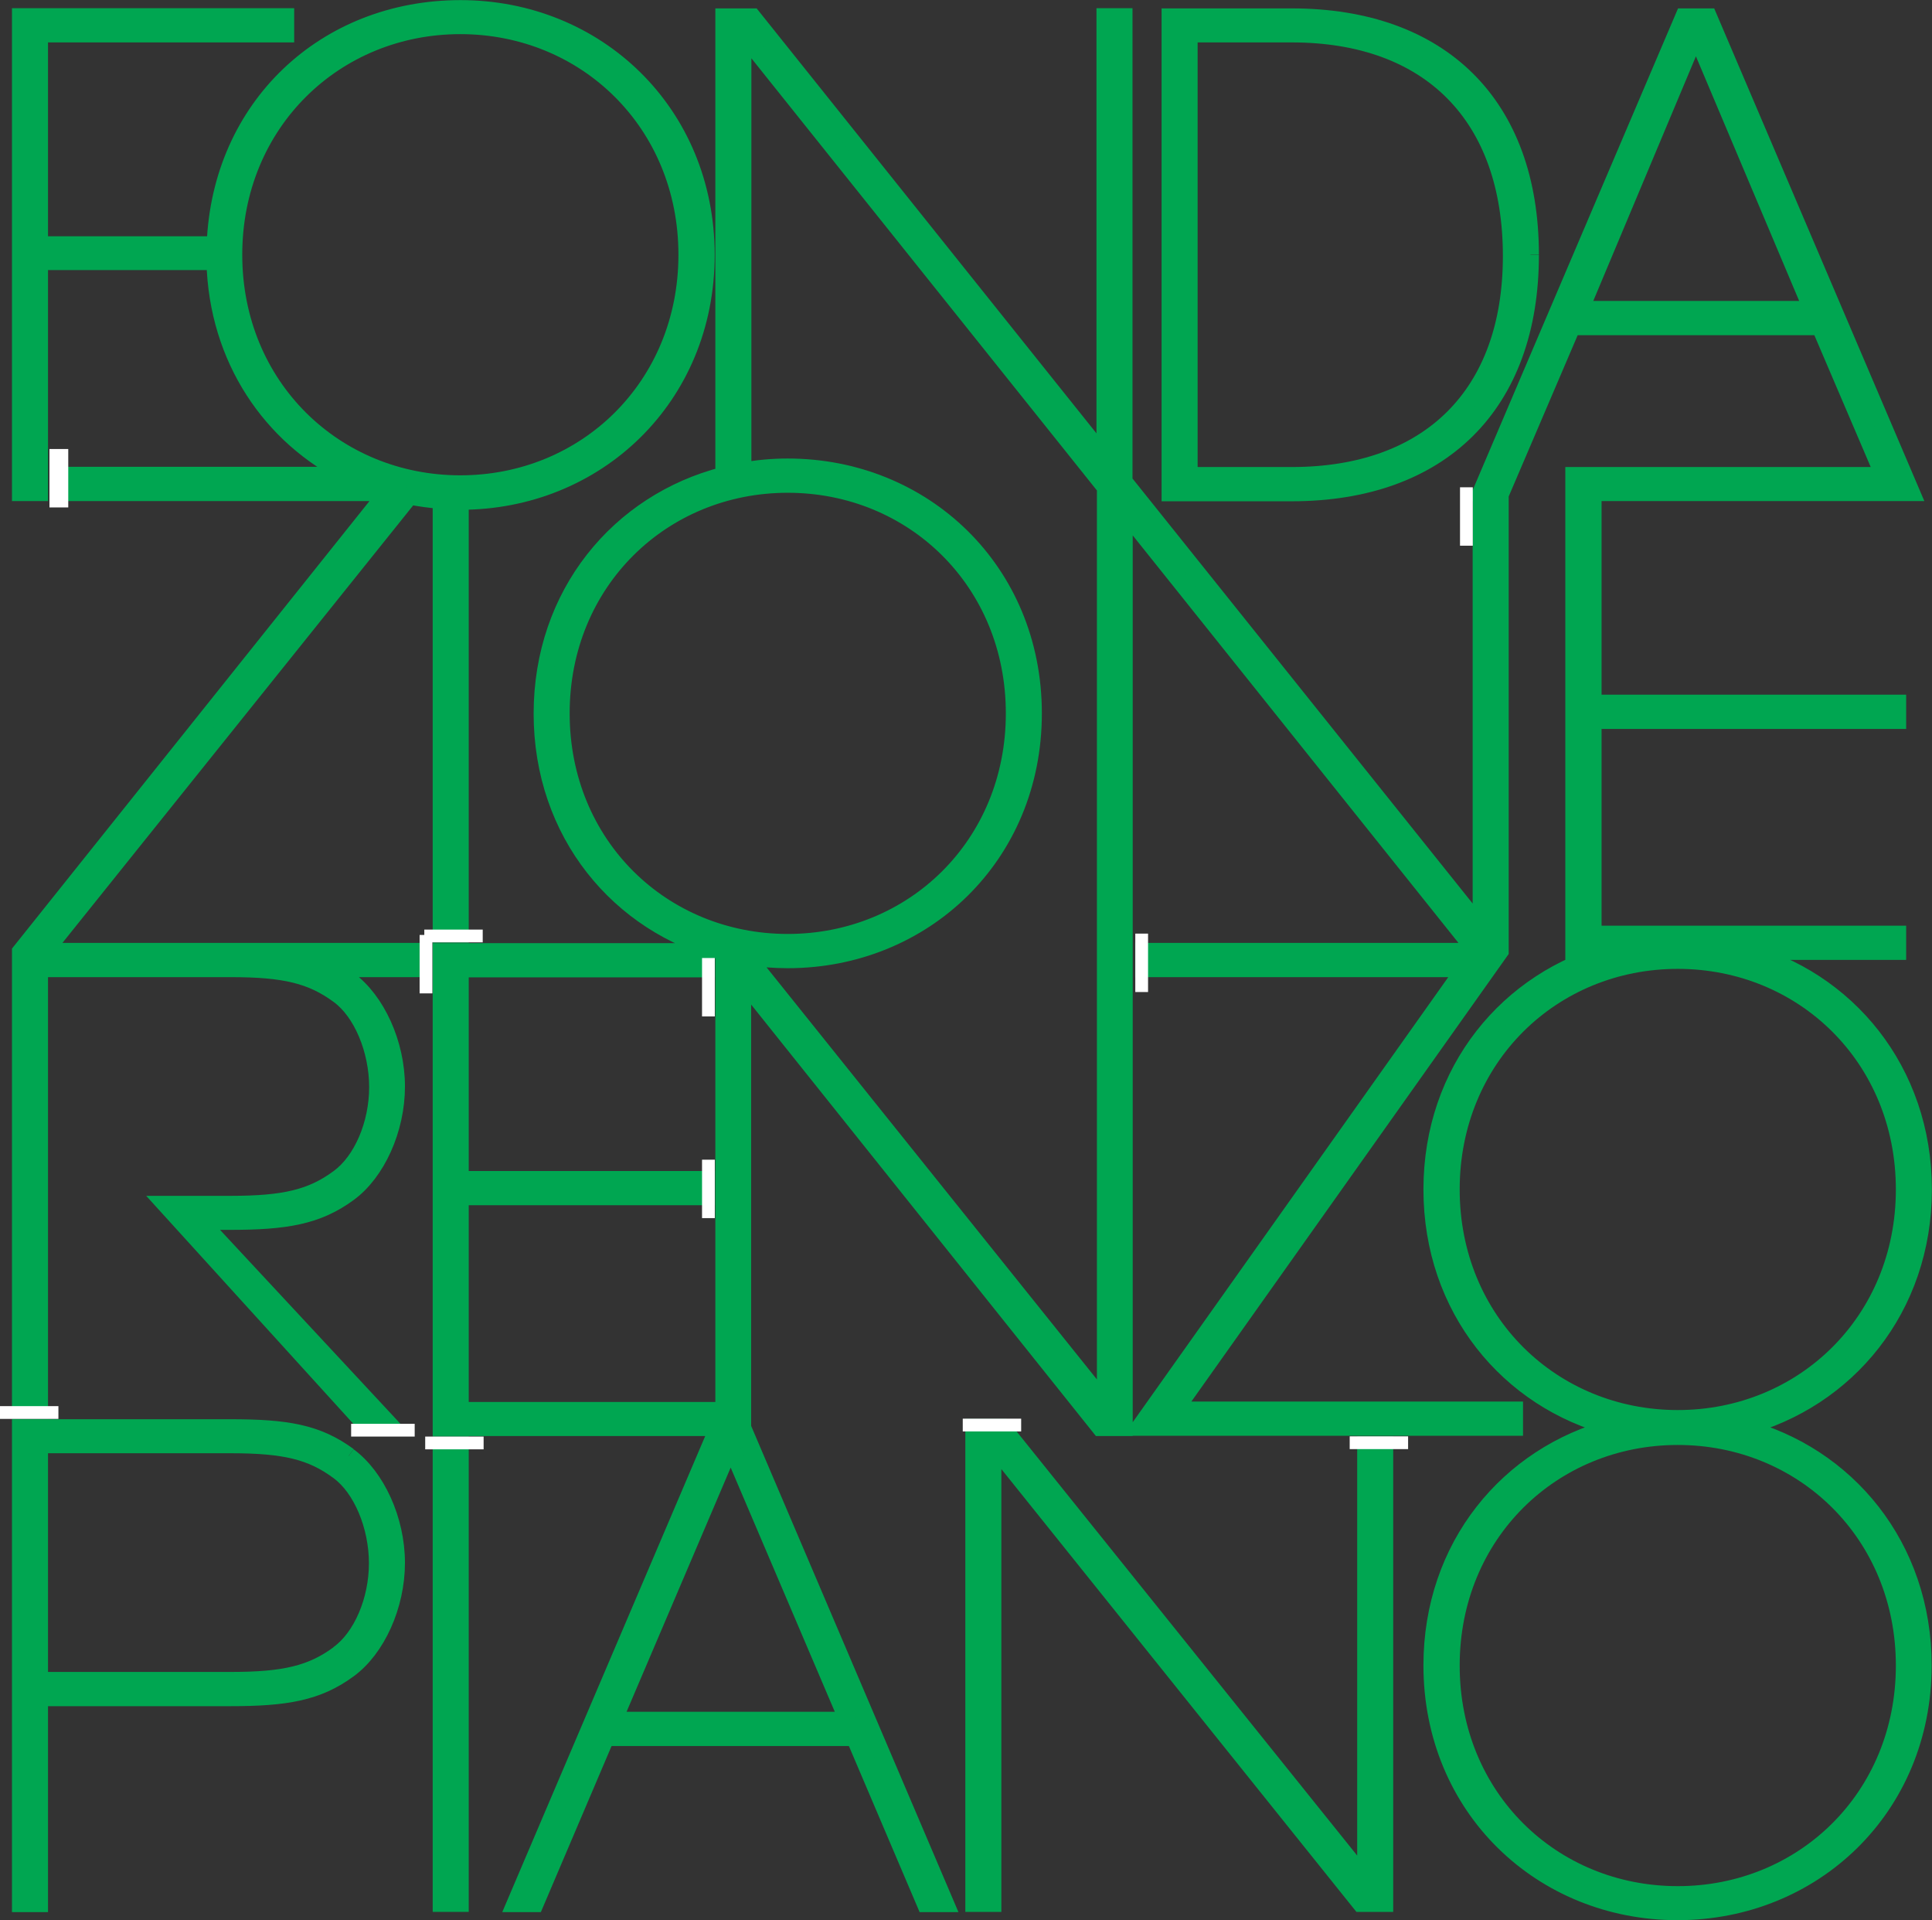 <svg xmlns="http://www.w3.org/2000/svg" id="Layer_2" data-name="Layer 2" viewBox="0 0 86.33 85.79"><rect x="0" y="0" width="86.33" height="85.79" fill="#333333" stroke="none"/><defs><style>      .cls-1 {        fill: #00a651;        stroke: #00a651;        stroke-miterlimit: 10;        stroke-width: .75px;      }      .cls-2 {        fill: #fff;      }    </style></defs><g id="Calque_1" data-name="Calque 1"><g><rect class="cls-1" x="19.71" y="64.55" width=".86" height="20.49"></rect><polygon class="cls-1" points="61.02 83.89 60.96 83.89 44.8 63.77 43.51 63.77 43.51 85.04 44.37 85.04 44.37 64.64 44.43 64.64 60.79 85.04 61.88 85.04 61.88 64.55 61.02 64.55 61.02 83.89"></polygon><path class="cls-1" d="M68.39,11.38c0-6.7-4-10.63-10.67-10.63h-5.44v21.27h5.44c6.66,0,10.67-3.94,10.67-10.63M53.14,1.52h4.58c6.21,0,9.81,3.71,9.81,9.92s-3.69,9.8-9.81,9.8h-4.58V1.52Z"></path><path class="cls-1" d="M77.88,63.77c4.65-1.22,8.07-5.32,8.07-10.63s-3.42-9.42-8.07-10.63h6.92v-.78h-13.61v-9.54h13.61v-.78h-13.61v-9.4h14.23L76.35.75h-1.12l-9.07,21.27h.02v19.34h-.06l-15.89-19.85V.74h-.86v19.69L33.63.75h-1.29v20.48c-4.68,1.2-8.12,5.31-8.12,10.65s3.44,9.45,8.12,10.65v20.48h-11.77v-9.54h11v-.78h-11v-9.4h11v-.78h-11.86v21.27h12.37l-9.07,21.27h.91l3.16-7.42h11.1l3.16,7.42h.92l-9.07-21.27v-19.97l15.96,19.97h1.09V22.85l15.71,19.65h-14.85v.78h14.34l-14.53,20.49h16.77v-.78h-15.17l14.53-20.49v-20.49h.04l3.17-7.41h11.07l2.84,6.64h-13.84v21.27h1.73c-4.65,1.22-8.07,5.31-8.07,10.63s3.42,9.42,8.07,10.63c-4.65,1.22-8.07,5.31-8.07,10.63,0,6.38,4.92,11.01,10.98,11.01s10.98-4.63,10.98-11.01c0-5.32-3.42-9.42-8.07-10.63M25.08,31.87c0-5.89,4.52-10.23,10.12-10.23s10.12,4.34,10.12,10.23-4.52,10.23-10.12,10.23-10.12-4.34-10.12-10.23M37.86,76.85h-10.43l5.22-12.24,5.22,12.24ZM49.39,42.5v20.12h-.06l-15.94-19.88c.59.09,1.19.14,1.81.14,6.06,0,10.98-4.63,10.98-11.01s-4.92-11.01-10.98-11.01c-.68,0-1.35.06-2,.18V1.61h.06l16.13,20.17v20.72ZM70.63,13.82l5.15-12.27,5.18,12.27h-10.32ZM64.85,53.14c0-5.89,4.52-10.23,10.12-10.23s10.12,4.34,10.12,10.23-4.52,10.23-10.12,10.23-10.12-4.34-10.12-10.23M74.97,84.64c-5.61,0-10.12-4.34-10.12-10.23s4.52-10.23,10.12-10.23,10.12,4.34,10.12,10.23-4.52,10.23-10.12,10.23"></path><path class="cls-1" d="M15.58,65.04c-1.4-1.03-2.77-1.26-5.29-1.26H.91v21.27h.86v-9.2h8.52c2.46,0,3.89-.23,5.29-1.26,1.26-.92,2.14-2.85,2.14-4.77s-.89-3.85-2.14-4.77M15.13,73.89c-1.2.89-2.43,1.18-4.8,1.18H1.77v-10.52h8.55c2.4,0,3.6.29,4.8,1.18,1.03.75,1.74,2.44,1.74,4.11s-.71,3.31-1.74,4.05"></path><path class="cls-1" d="M2,42.51l16.31-20.34c.46.09.92.15,1.4.19v19.38h.86v-19.34h.01c6.06,0,10.98-4.63,10.98-11.01S26.64.38,20.58.38s-10.74,4.41-10.97,10.55H1.77V1.52h11v-.78H.91v21.27h.86v-10.32h7.83c.11,4.34,2.51,7.83,5.98,9.54H2.63v.78h14.66L.91,42.51v20.49h.86v-19.72h8.55c2.4,0,3.6.29,4.81,1.18,1.03.75,1.74,2.44,1.74,4.11s-.71,3.3-1.74,4.05c-1.2.89-2.43,1.18-4.81,1.18h-2.94l9.06,9.97h1.09l-8.56-9.2h1.32c2.46,0,3.89-.23,5.29-1.26,1.26-.92,2.14-2.85,2.14-4.77s-.89-3.85-2.14-4.77c-.26-.19-.51-.35-.77-.49h4.12v-.78H2ZM10.45,11.38c0-5.89,4.52-10.23,10.12-10.23s10.12,4.34,10.12,10.23-4.52,10.23-10.12,10.23-10.12-4.34-10.12-10.23"></path><rect class="cls-2" x="2.21" y="20.06" width=".84" height="2.61"></rect><rect class="cls-2" x="18.75" y="41.77" width=".57" height="2.61"></rect><rect class="cls-2" x="31.37" y="51.81" width=".57" height="2.61"></rect><rect class="cls-2" x="20.01" y="63.16" width=".57" height="2.61" transform="translate(84.77 44.17) rotate(90)"></rect><rect class="cls-2" x="61.33" y="63.16" width=".57" height="2.61" transform="translate(126.08 2.84) rotate(90)"></rect><rect class="cls-2" x="44.04" y="62.35" width=".57" height="2.61" transform="translate(107.98 19.34) rotate(90)"></rect><rect class="cls-2" x="31.37" y="42.8" width=".57" height="2.61"></rect><rect class="cls-2" x="19.98" y="40.51" width=".57" height="2.61" transform="translate(62.08 21.55) rotate(90)"></rect><rect class="cls-2" x="50.73" y="41.71" width=".57" height="2.61"></rect><rect class="cls-2" x="65.24" y="21.77" width=".57" height="2.61"></rect><rect class="cls-2" x="16.83" y="62.48" width=".57" height="2.84" transform="translate(81.01 46.78) rotate(90)"></rect><rect class="cls-2" x="1.02" y="61.8" width=".57" height="2.61" transform="translate(64.41 61.8) rotate(90)"></rect></g></g></svg>